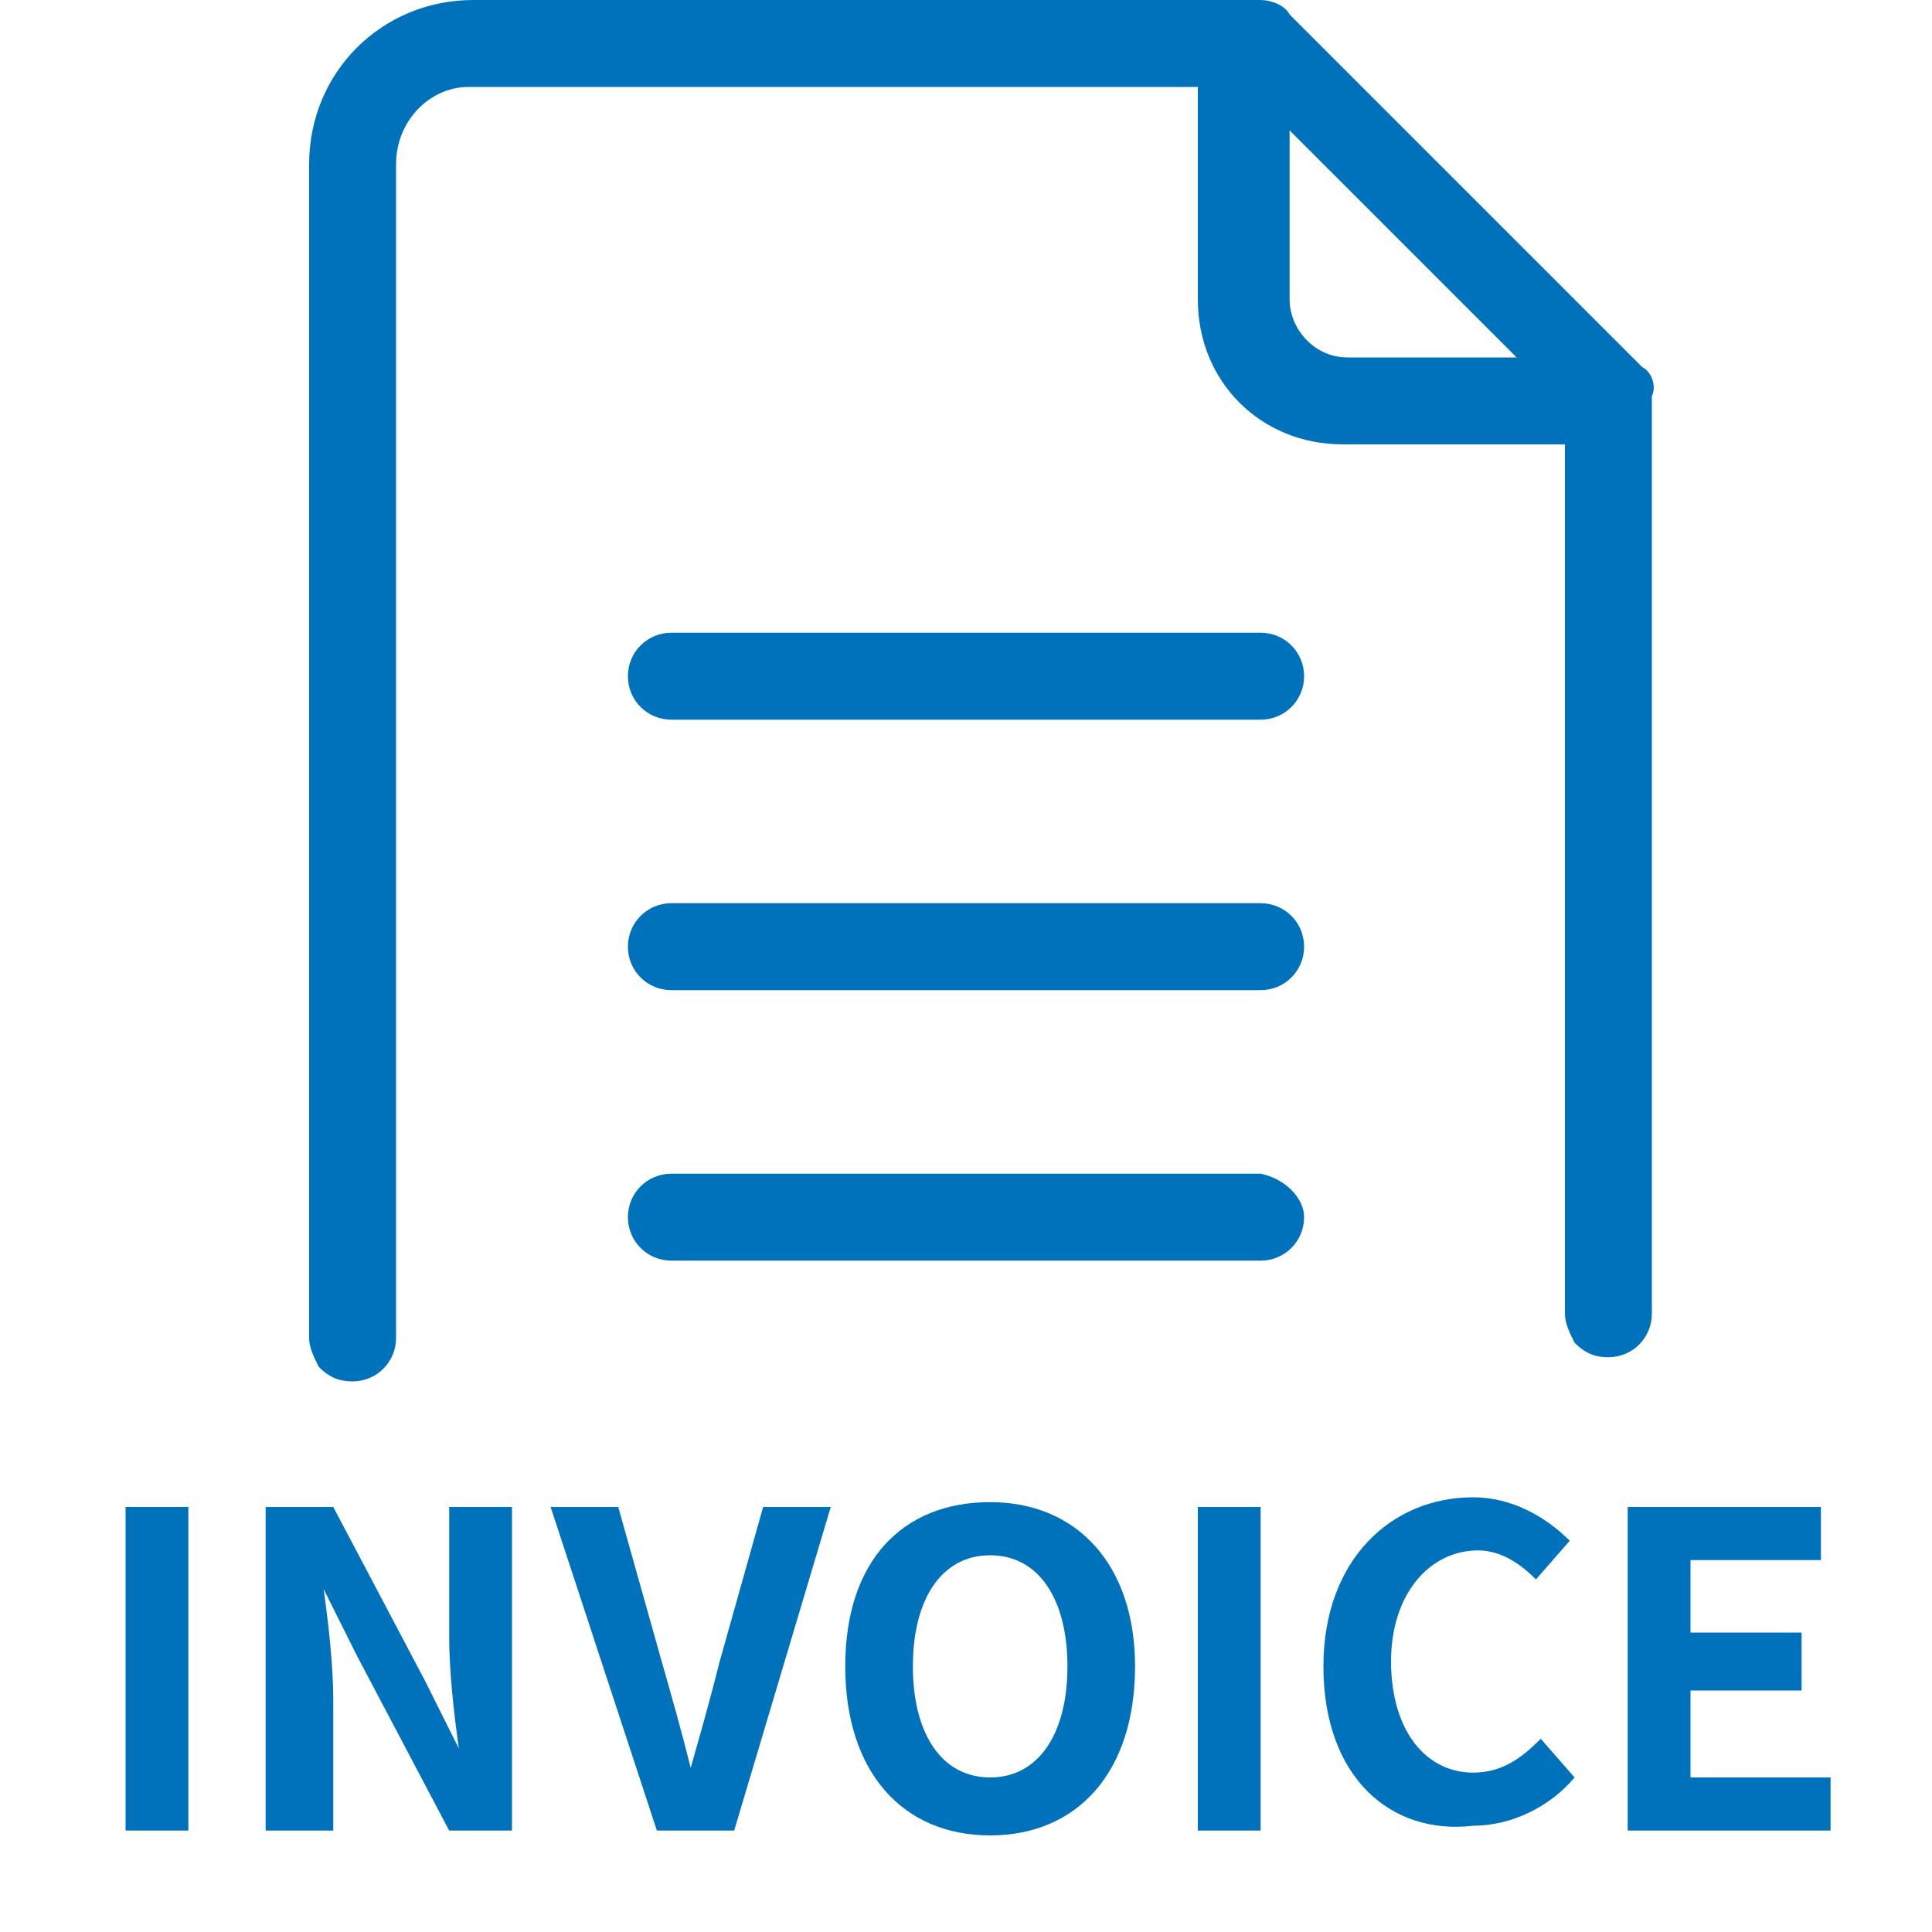 <svg xmlns="http://www.w3.org/2000/svg" xml:space="preserve" x="0" y="0" style="enable-background:new 0 0 40 40" version="1.1" viewBox="0 0 40 40"><style>.st0{fill:#0072bc}</style><path d="M2.6 31.2h1.3v6.7H2.6v-6.7zM5.5 31.2h1.4l1.9 3.6.7 1.4c-.1-.7-.2-1.6-.2-2.3v-2.7h1.3v6.7H9.3l-1.9-3.6-.7-1.4c.1.7.2 1.6.2 2.3v2.7H5.5v-6.7zM11.4 31.2h1.4l.9 3.2c.2.7.4 1.4.6 2.2.2-.7.4-1.4.6-2.2l.9-3.2h1.4l-2 6.7h-1.6l-2.2-6.7zM17.5 34.5c0-2.2 1.2-3.4 3-3.4s3 1.3 3 3.4c0 2.2-1.2 3.5-3 3.5s-3-1.3-3-3.5zm4.6 0c0-1.4-.6-2.3-1.6-2.3s-1.6.9-1.6 2.3.6 2.3 1.6 2.3 1.6-.9 1.6-2.3zM24.8 31.2h1.3v6.7h-1.3v-6.7zM27.4 34.5c0-2.2 1.4-3.5 3.1-3.5.8 0 1.5.4 2 .9l-.7.8c-.3-.3-.7-.6-1.2-.6-1 0-1.8.9-1.8 2.3s.7 2.3 1.7 2.3c.6 0 1-.3 1.4-.7l.7.8c-.5.6-1.3 1-2.1 1-1.7.2-3.1-1-3.1-3.3zM33.6 31.2h4.1v1.1H35v1.5h2.3V35H35v1.8h2.9v1.1h-4.2v-6.7zM26.1 13.1H13.9c-.5 0-.9.4-.9.9s.4.9.9.9h12.2c.5 0 .9-.4.9-.9s-.4-.9-.9-.9zM27 19.6c0-.5-.4-.9-.9-.9H13.9c-.5 0-.9.4-.9.9s.4.9.9.9h12.2c.5 0 .9-.4.9-.9zM26.1 24.3H13.9c-.5 0-.9.4-.9.9s.4.9.9.9h12.2c.5 0 .9-.4.9-.9 0-.4-.4-.8-.9-.9z" class="st0"/><path d="M34 7.6 26.7.3c-.1-.2-.4-.3-.6-.3H9.8C7.9 0 6.4 1.5 6.4 3.4v24.3c0 .2.1.4.2.6.2.2.4.3.7.3.5 0 .9-.4.9-.9V3.4c0-.9.7-1.6 1.5-1.6h15.1v4.4c0 1.7 1.3 3 3 3h4.6v18c0 .2.1.4.2.6.2.2.4.3.7.3.5 0 .9-.4.9-.9v-19c.1-.2 0-.5-.2-.6zm-6.1-.2c-.7 0-1.2-.6-1.2-1.2V2.7l4.7 4.7h-3.5z" class="st0"/></svg>